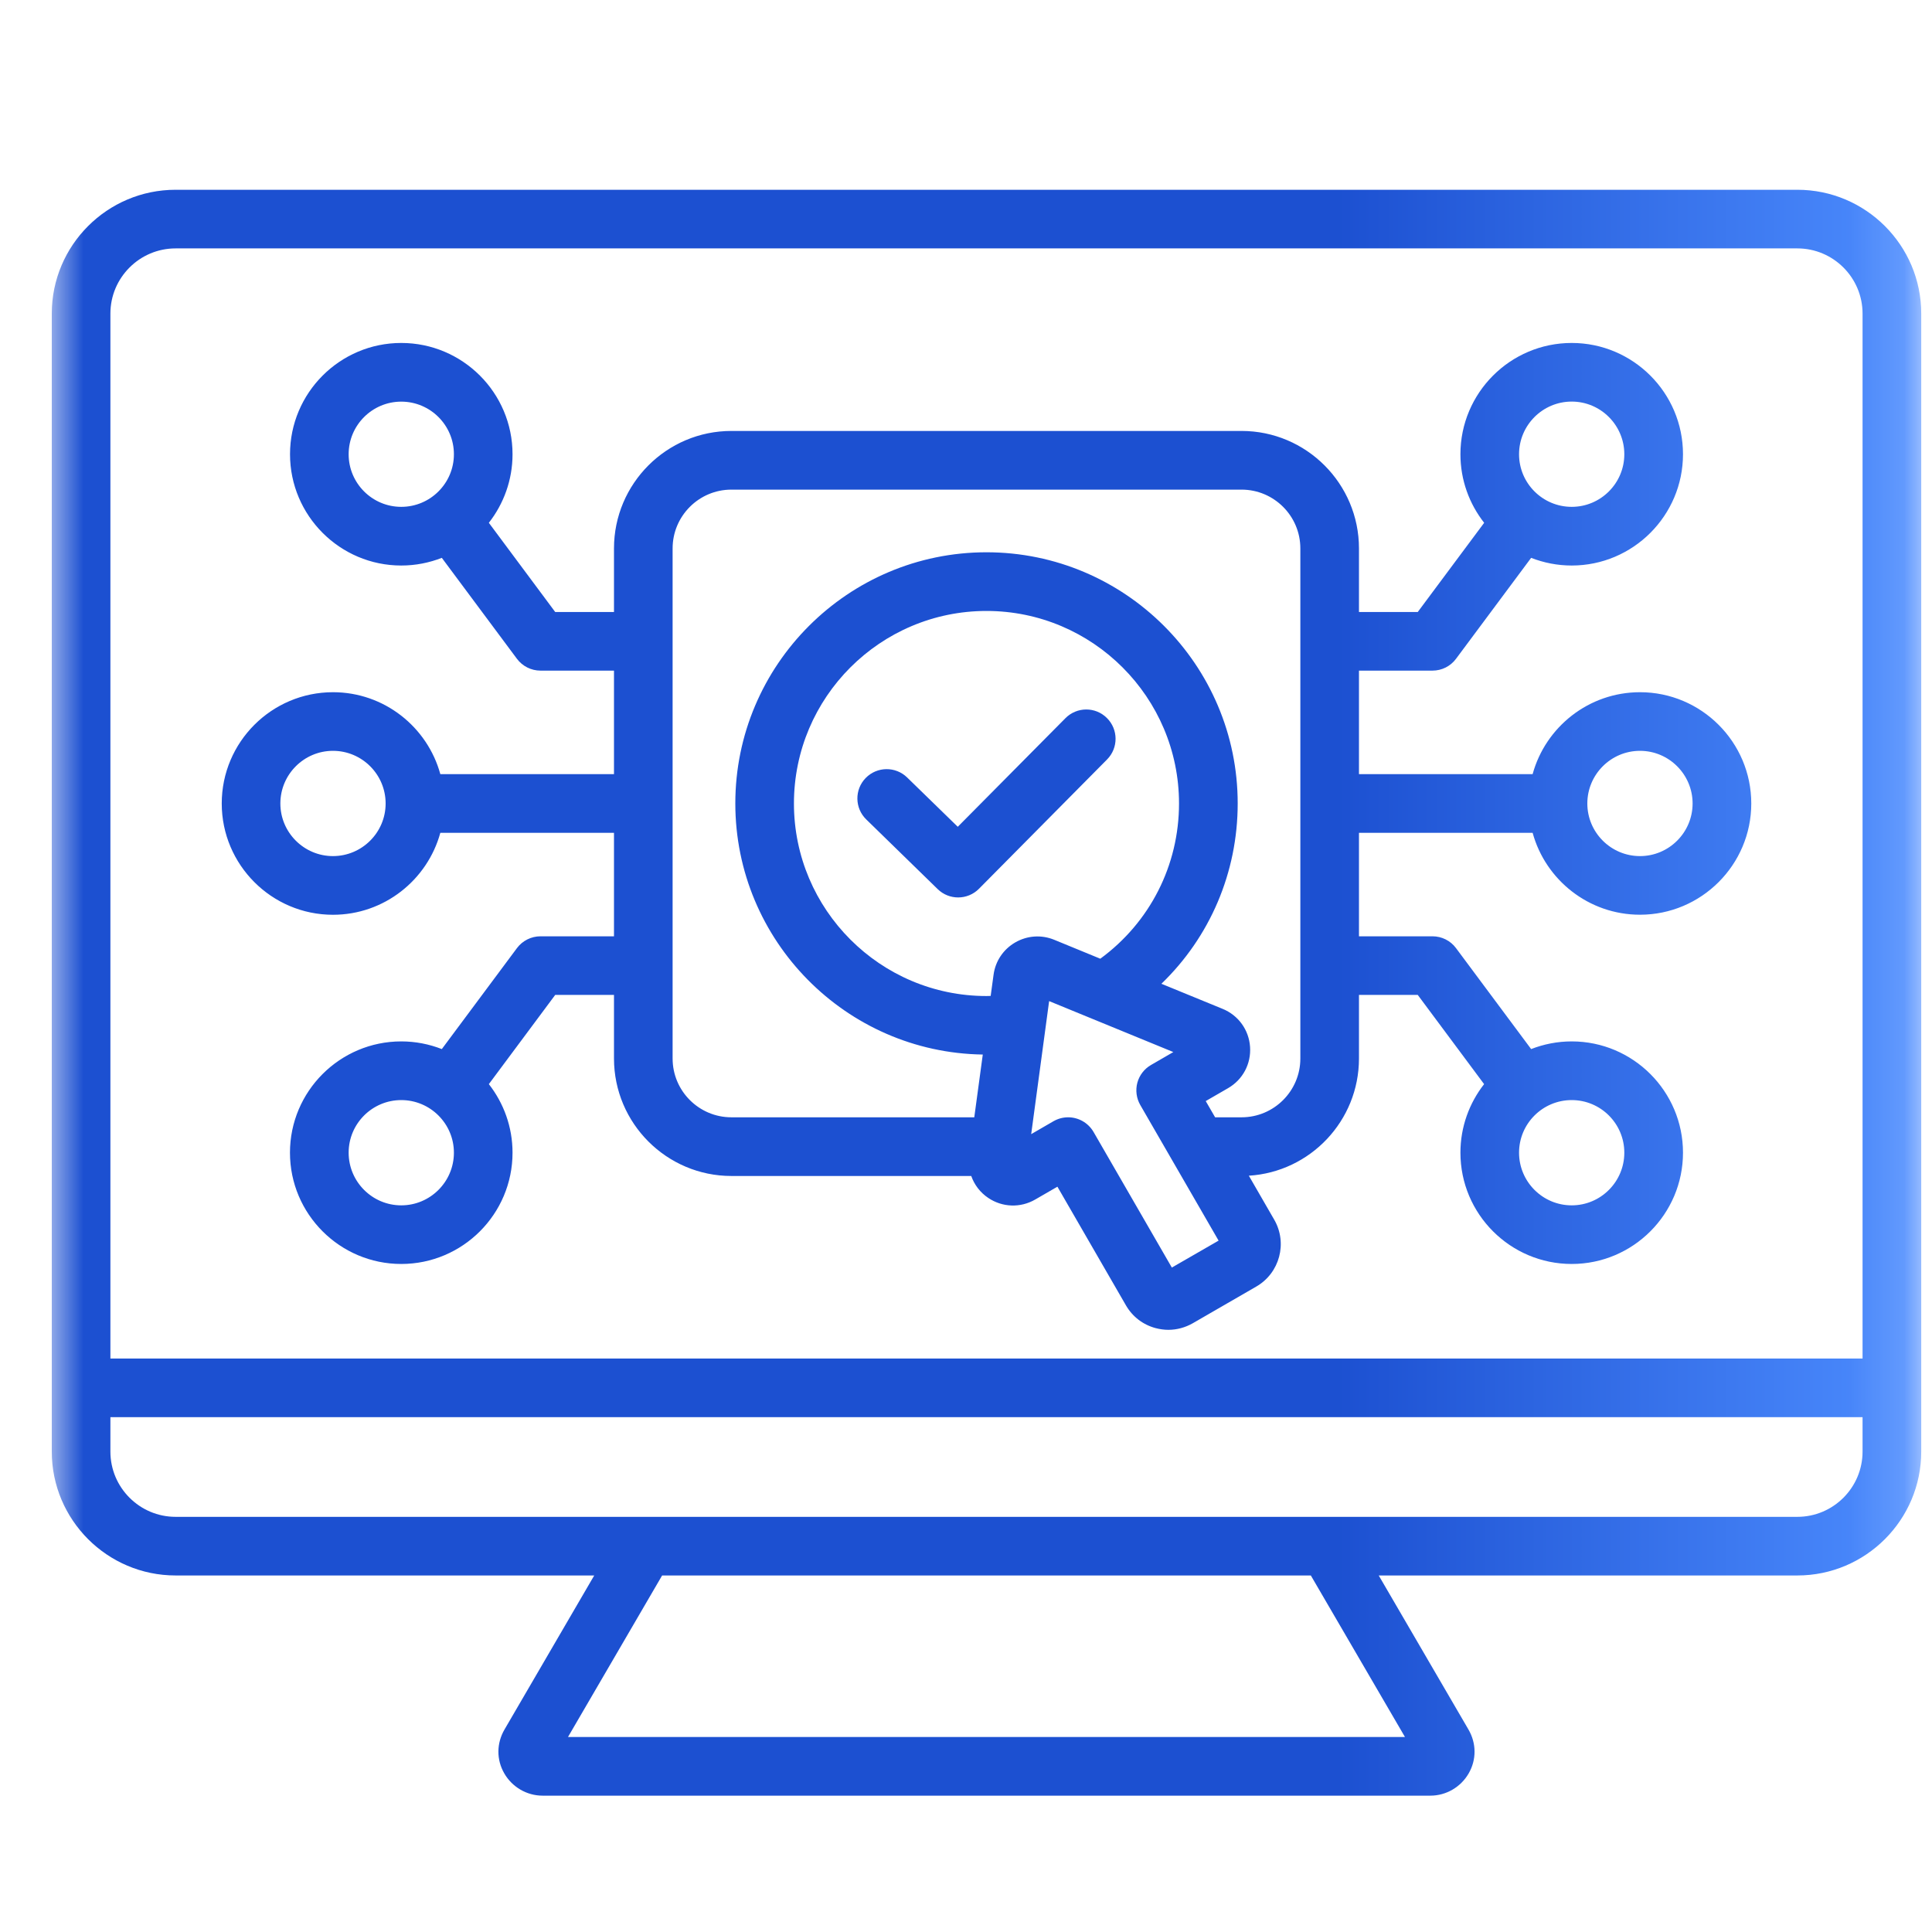 <svg width="35" height="35" viewBox="0 0 35 35" fill="none" xmlns="http://www.w3.org/2000/svg">
<mask id="mask0_503_30558" style="mask-type:luminance" maskUnits="userSpaceOnUse" x="0" y="0" width="35" height="35">
<path d="M34.871 0.984H0.871V34.984H34.871V0.984Z" fill="white"/>
</mask>
<g mask="url(#mask0_503_30558)">
<path d="M32.561 3.438H3.181C1.944 3.438 0.938 4.444 0.938 5.681V26.297C0.938 27.534 1.944 28.541 3.181 28.541H10.765L9.14 31.331C8.994 31.581 8.992 31.878 9.135 32.126C9.278 32.375 9.544 32.53 9.829 32.53H25.913C26.198 32.53 26.464 32.375 26.607 32.126C26.75 31.878 26.748 31.581 26.602 31.331L24.977 28.541H32.561C33.798 28.541 34.805 27.534 34.805 26.297V5.681C34.805 4.444 33.798 3.438 32.561 3.438ZM3.181 4.5H32.561C33.212 4.5 33.742 5.03 33.742 5.681V24.611H2V5.681C2 5.03 2.53 4.5 3.181 4.5ZM25.452 31.467H10.29L11.995 28.541H23.747L25.452 31.467ZM32.561 27.479H3.181C2.53 27.479 2 26.949 2 26.297V25.673H33.742V26.297C33.742 26.949 33.212 27.479 32.561 27.479ZM6.032 16.572C6.96 16.572 7.743 15.941 7.977 15.087H11.123V16.962H9.792C9.624 16.962 9.466 17.041 9.365 17.176L8.004 19.005C7.776 18.916 7.529 18.866 7.269 18.866C6.158 18.866 5.253 19.77 5.253 20.882C5.253 21.994 6.158 22.898 7.269 22.898C8.381 22.898 9.285 21.994 9.285 20.882C9.285 20.414 9.124 19.983 8.856 19.64L10.058 18.024H11.123V19.176C11.123 20.349 12.077 21.304 13.25 21.304H17.595C17.651 21.463 17.757 21.604 17.904 21.702C18.16 21.874 18.486 21.885 18.753 21.731L19.156 21.498L20.397 23.647C20.515 23.852 20.706 23.999 20.935 24.06C21.012 24.08 21.089 24.091 21.166 24.091C21.32 24.091 21.471 24.05 21.608 23.972L22.759 23.307C23.183 23.062 23.328 22.519 23.084 22.096L22.624 21.299C23.736 21.231 24.619 20.305 24.619 19.176V18.024H25.684L26.886 19.64C26.618 19.983 26.457 20.414 26.457 20.882C26.457 21.994 27.361 22.898 28.473 22.898C29.584 22.898 30.489 21.994 30.489 20.882C30.489 19.77 29.584 18.866 28.473 18.866C28.214 18.866 27.966 18.916 27.738 19.005L26.377 17.176C26.277 17.041 26.119 16.962 25.951 16.962H24.619V15.087H27.765C27.999 15.941 28.782 16.571 29.71 16.571C30.821 16.571 31.726 15.667 31.726 14.556C31.726 13.444 30.821 12.54 29.71 12.54C28.782 12.54 27.999 13.17 27.765 14.024H24.619V12.149H25.951C26.119 12.149 26.277 12.07 26.377 11.935L27.738 10.106C27.966 10.195 28.214 10.245 28.473 10.245C29.584 10.245 30.489 9.34 30.489 8.229C30.489 7.117 29.584 6.213 28.473 6.213C27.361 6.213 26.457 7.117 26.457 8.229C26.457 8.697 26.618 9.128 26.887 9.471L25.684 11.087H24.619V9.935C24.619 8.762 23.665 7.807 22.492 7.807H13.25C12.077 7.807 11.123 8.762 11.123 9.935V11.087H10.058L8.856 9.471C9.124 9.128 9.285 8.697 9.285 8.229C9.285 7.117 8.381 6.213 7.269 6.213C6.158 6.213 5.254 7.117 5.254 8.229C5.254 9.34 6.158 10.245 7.269 10.245C7.529 10.245 7.776 10.195 8.004 10.106L9.365 11.935C9.466 12.07 9.624 12.149 9.792 12.149H11.123V14.024H7.977C7.743 13.17 6.96 12.54 6.033 12.54C4.921 12.54 4.017 13.444 4.017 14.556C4.017 15.667 4.921 16.572 6.032 16.572ZM7.269 21.836C6.744 21.836 6.316 21.408 6.316 20.882C6.316 20.356 6.744 19.929 7.269 19.929C7.795 19.929 8.223 20.357 8.223 20.882C8.223 21.408 7.795 21.836 7.269 21.836ZM29.426 20.882C29.426 21.408 28.999 21.836 28.473 21.836C27.947 21.836 27.519 21.408 27.519 20.882C27.519 20.356 27.947 19.929 28.473 19.929C28.999 19.929 29.426 20.356 29.426 20.882ZM29.71 13.602C30.235 13.602 30.663 14.03 30.663 14.556C30.663 15.081 30.235 15.509 29.71 15.509C29.184 15.509 28.756 15.081 28.756 14.556C28.756 14.03 29.184 13.602 29.71 13.602ZM28.473 7.275C28.998 7.275 29.426 7.703 29.426 8.229C29.426 8.755 28.998 9.182 28.473 9.182C27.947 9.182 27.519 8.755 27.519 8.229C27.519 7.703 27.947 7.275 28.473 7.275ZM17.871 18.044C15.948 18.044 14.383 16.479 14.383 14.556C14.383 12.632 15.948 11.068 17.871 11.068C19.794 11.068 21.359 12.632 21.359 14.556C21.359 15.679 20.83 16.711 19.933 17.368L19.098 17.025C18.866 16.93 18.609 16.948 18.392 17.073C18.176 17.198 18.032 17.412 17.999 17.66L17.947 18.042C17.922 18.043 17.896 18.044 17.871 18.044ZM21.229 22.963L19.811 20.507C19.712 20.337 19.534 20.241 19.35 20.241C19.26 20.241 19.169 20.264 19.085 20.312L18.681 20.546L19.006 18.136L21.256 19.059L20.852 19.293C20.73 19.363 20.641 19.479 20.604 19.615C20.568 19.751 20.587 19.896 20.657 20.018L22.076 22.475L21.229 22.963ZM12.185 9.935C12.185 9.347 12.663 8.87 13.25 8.87H22.492C23.079 8.87 23.557 9.347 23.557 9.935V19.176C23.557 19.764 23.079 20.241 22.492 20.241H22.013L21.843 19.947L22.246 19.714C22.514 19.56 22.667 19.273 22.646 18.964C22.625 18.658 22.435 18.394 22.15 18.277L21.04 17.822C21.918 16.975 22.422 15.808 22.422 14.555C22.422 12.046 20.38 10.005 17.871 10.005C15.362 10.005 13.321 12.046 13.321 14.555C13.321 17.042 15.326 19.068 17.804 19.104L17.65 20.241H13.25C12.663 20.241 12.185 19.764 12.185 19.176V9.935ZM6.316 8.229C6.316 7.703 6.744 7.276 7.269 7.276C7.795 7.276 8.223 7.703 8.223 8.229C8.223 8.755 7.795 9.182 7.269 9.182C6.744 9.182 6.316 8.755 6.316 8.229ZM6.032 13.602C6.558 13.602 6.986 14.03 6.986 14.556C6.986 15.081 6.558 15.509 6.032 15.509C5.507 15.509 5.079 15.081 5.079 14.556C5.079 14.03 5.507 13.602 6.032 13.602ZM20.056 13.758L17.735 16.101C17.632 16.205 17.495 16.258 17.358 16.258C17.224 16.258 17.09 16.208 16.987 16.107L15.693 14.845C15.483 14.641 15.478 14.304 15.683 14.094C15.888 13.884 16.224 13.88 16.434 14.085L17.351 14.978L19.301 13.011C19.508 12.802 19.844 12.8 20.052 13.007C20.261 13.213 20.262 13.55 20.056 13.758Z" fill="url(#paint0_linear_503_30558)"/>
</g>
<defs>
<linearGradient id="paint0_linear_503_30558" x1="0.998" y1="18.211" x2="34.865" y2="18.211" gradientUnits="userSpaceOnUse">
<stop stop-color="#1C50D1"/>
<stop offset="0.685" stop-color="#1C50D1"/>
<stop offset="1" stop-color="#4D8DFF"/>
</linearGradient>
</defs>
</svg>
